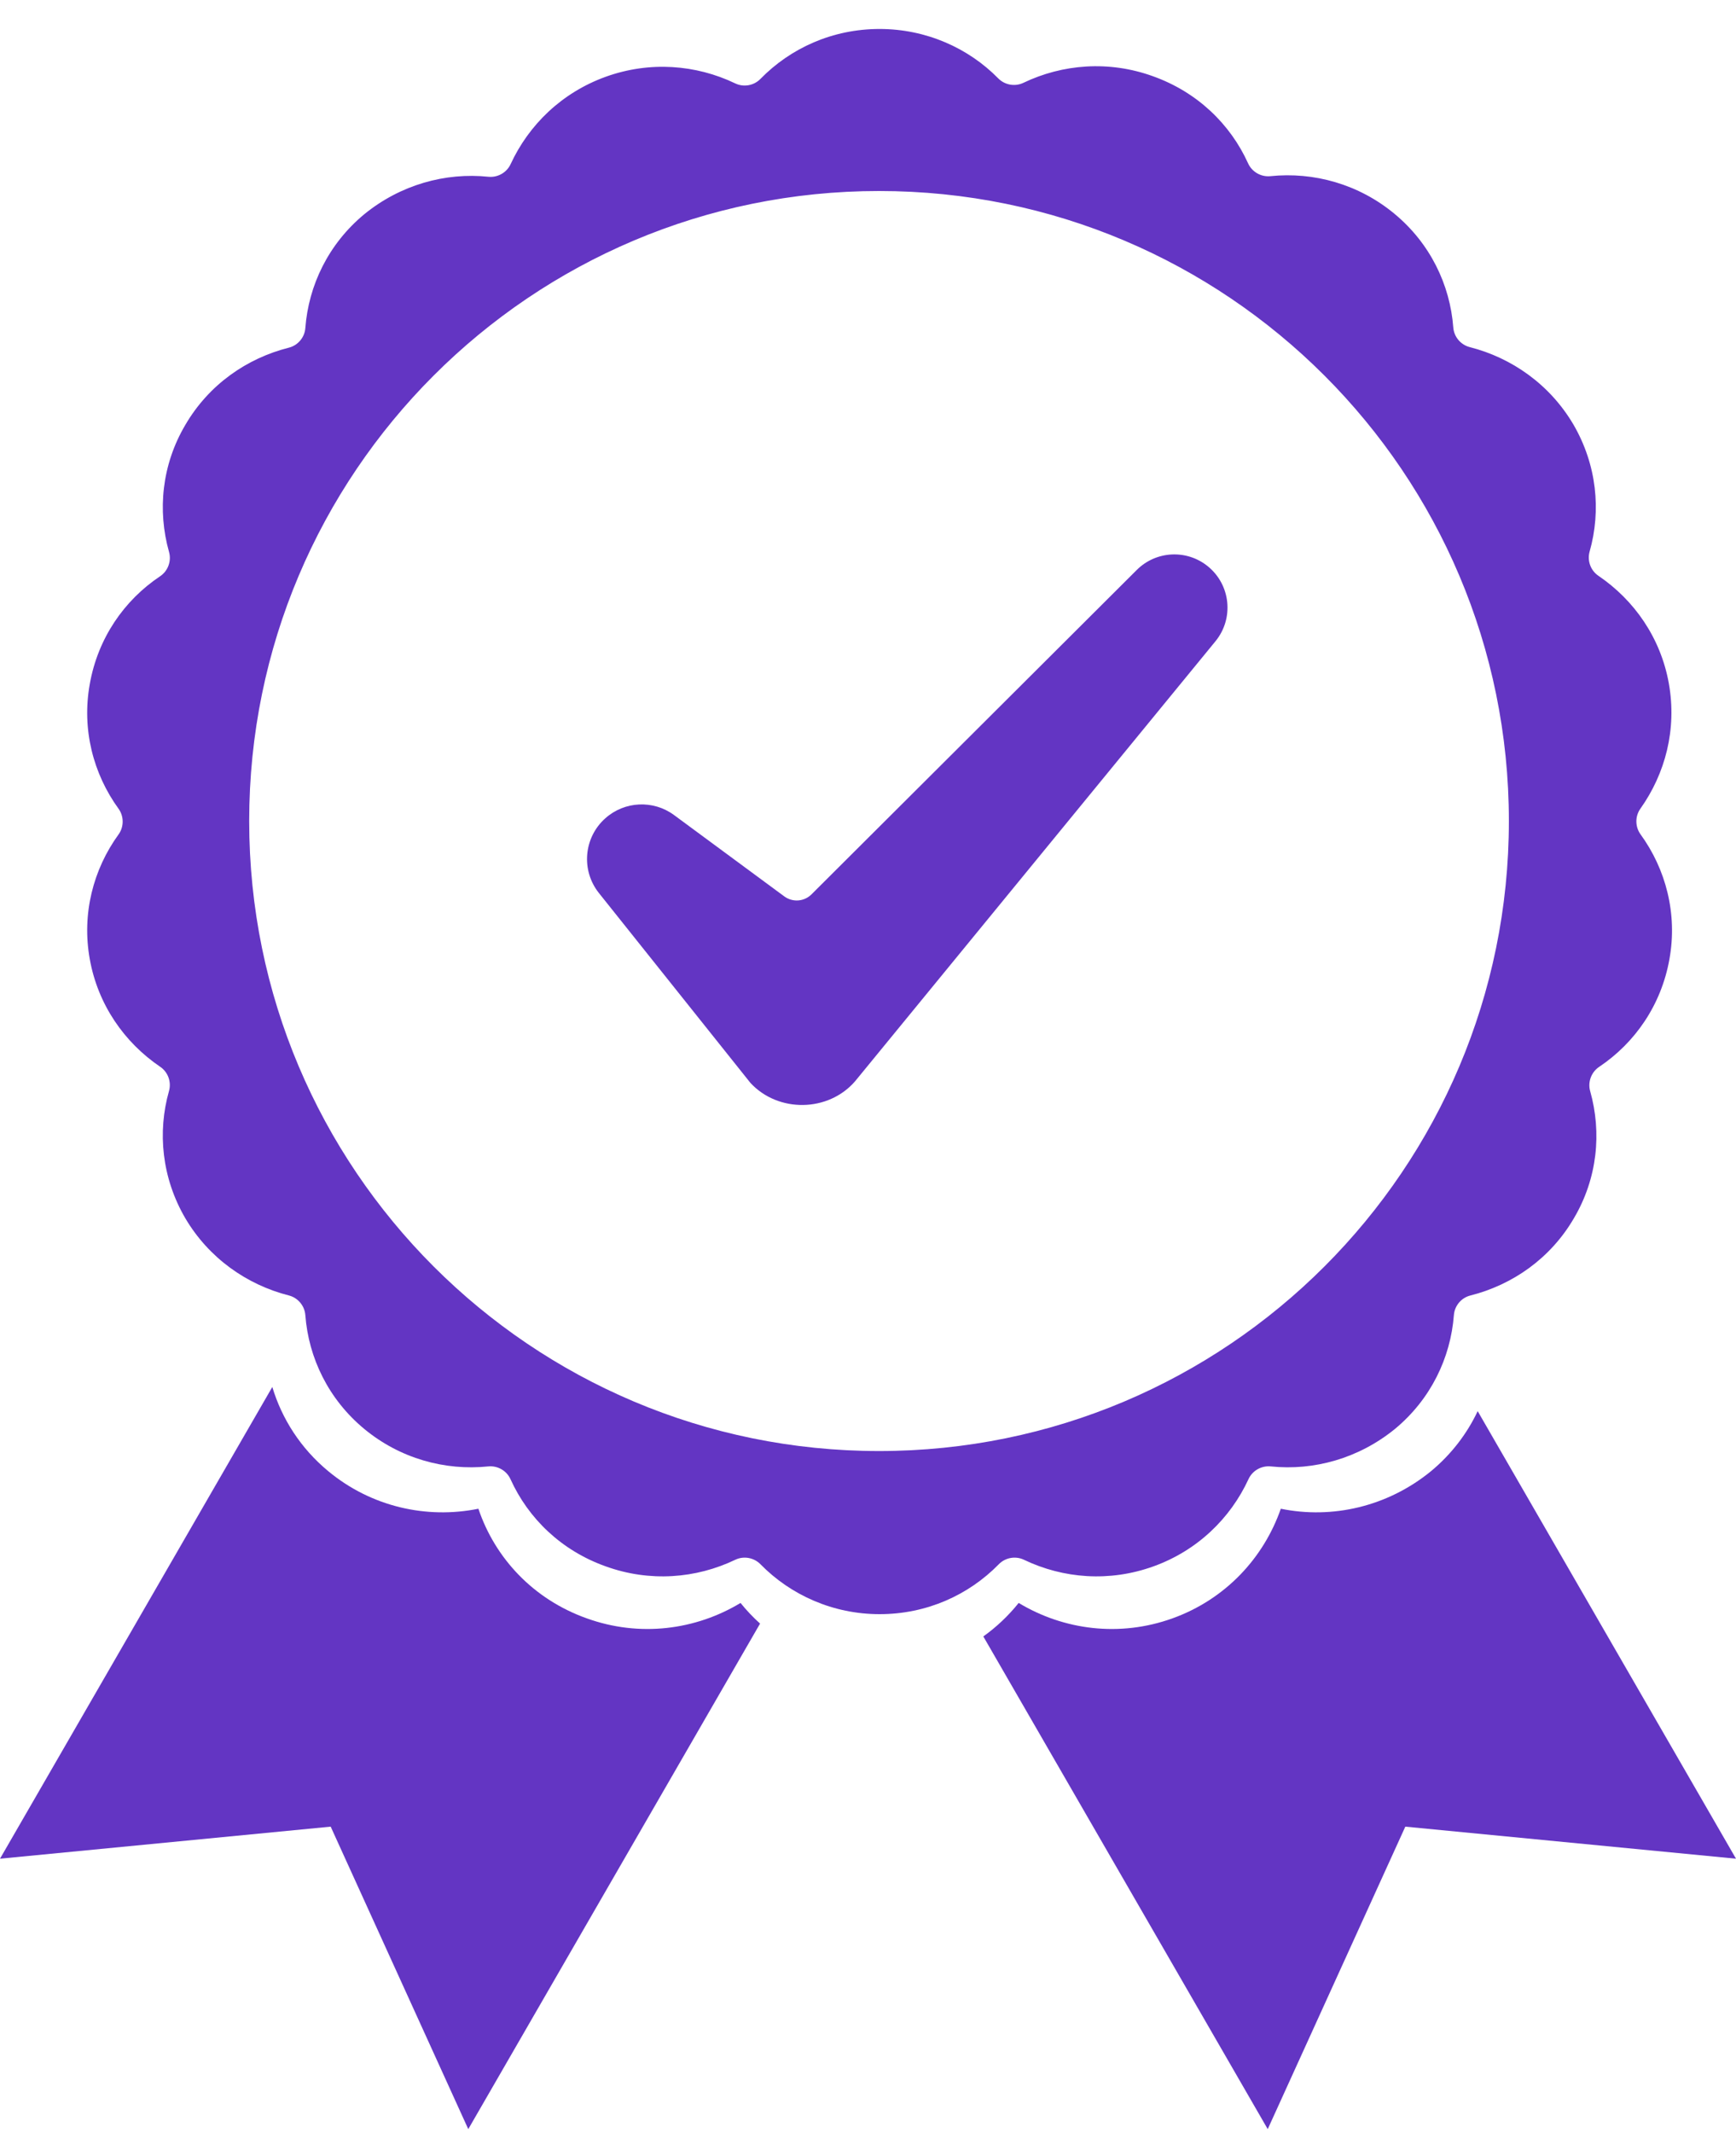 <svg width="35" height="43" viewBox="0 0 35 43" fill="none" xmlns="http://www.w3.org/2000/svg">
<path fill-rule="evenodd" clip-rule="evenodd" d="M32.049 11.117C31.997 11.3 32.068 11.499 32.226 11.606C32.951 12.098 33.482 12.859 33.646 13.776C33.811 14.703 33.574 15.594 33.072 16.301C32.963 16.455 32.965 16.664 33.075 16.817C33.585 17.518 33.823 18.417 33.658 19.333C33.493 20.259 32.964 21.02 32.24 21.505C32.082 21.611 32.008 21.811 32.06 21.994C32.296 22.832 32.206 23.752 31.733 24.554C31.259 25.368 30.492 25.899 29.644 26.113C29.461 26.159 29.326 26.32 29.312 26.509C29.246 27.37 28.846 28.204 28.126 28.801C27.394 29.398 26.489 29.648 25.621 29.558C25.433 29.539 25.251 29.642 25.172 29.813C24.807 30.605 24.14 31.254 23.255 31.573C22.368 31.893 21.436 31.819 20.645 31.44C20.475 31.358 20.268 31.395 20.137 31.53C19.528 32.152 18.681 32.536 17.734 32.536C16.796 32.536 15.941 32.152 15.331 31.529C15.199 31.395 14.993 31.358 14.823 31.44C14.032 31.819 13.1 31.893 12.213 31.573C11.318 31.255 10.651 30.607 10.293 29.817C10.215 29.644 10.033 29.539 9.844 29.558C8.968 29.648 8.063 29.398 7.342 28.801C6.622 28.204 6.221 27.37 6.156 26.509C6.142 26.32 6.007 26.159 5.824 26.112C4.975 25.896 4.209 25.358 3.735 24.554C3.262 23.742 3.172 22.821 3.407 21.992C3.459 21.809 3.388 21.61 3.23 21.503C2.505 21.011 1.974 20.25 1.81 19.333C1.645 18.419 1.881 17.522 2.389 16.821C2.501 16.667 2.501 16.454 2.389 16.3C1.881 15.599 1.645 14.702 1.81 13.788C1.974 12.862 2.503 12.1 3.227 11.616C3.386 11.51 3.46 11.31 3.408 11.126C3.172 10.289 3.262 9.369 3.735 8.567C4.209 7.753 4.975 7.222 5.823 7.008C6.007 6.962 6.142 6.801 6.156 6.612C6.221 5.751 6.622 4.917 7.342 4.32C8.073 3.723 8.979 3.473 9.847 3.563C10.034 3.582 10.216 3.479 10.295 3.308C10.661 2.516 11.327 1.867 12.213 1.547C13.1 1.228 14.032 1.302 14.823 1.681C14.993 1.763 15.199 1.726 15.331 1.591C15.939 0.969 16.786 0.584 17.734 0.584C18.669 0.584 19.523 0.967 20.125 1.579C20.257 1.714 20.463 1.751 20.634 1.669C21.424 1.291 22.357 1.216 23.243 1.536C24.138 1.855 24.805 2.502 25.163 3.292C25.241 3.465 25.424 3.57 25.612 3.551C26.488 3.461 27.393 3.711 28.114 4.309C28.834 4.905 29.235 5.74 29.3 6.6C29.314 6.789 29.449 6.95 29.633 6.997C30.481 7.213 31.247 7.751 31.721 8.555C32.194 9.367 32.284 10.288 32.049 11.117ZM17.723 29.248C24.736 29.248 30.421 23.563 30.421 16.549C30.421 9.536 24.736 3.85 17.723 3.85C10.709 3.85 5.024 9.536 5.024 16.549C5.024 23.563 10.709 29.248 17.723 29.248Z" fill="#6335C3"/>
<path fill-rule="evenodd" clip-rule="evenodd" d="M24.353 11.416C24.813 11.791 24.881 12.467 24.505 12.926L17.24 21.794C16.701 22.419 15.69 22.434 15.129 21.827L12.076 18.002C11.711 17.545 11.767 16.883 12.204 16.494C12.592 16.147 13.171 16.12 13.59 16.429L15.812 18.068C15.98 18.192 16.213 18.175 16.361 18.027L22.919 11.488C23.308 11.1 23.927 11.069 24.353 11.416Z" fill="#6335C3"/>
<path d="M5.49 27.957L0 37.465L6.667 36.819L9.441 42.916L15.324 32.726C15.182 32.598 15.05 32.459 14.93 32.31C14.025 32.856 12.896 33.005 11.829 32.62C10.749 32.236 9.98 31.404 9.645 30.411C8.603 30.622 7.486 30.374 6.618 29.654C6.061 29.193 5.683 28.599 5.49 27.957Z" fill="#6335C3"/>
<path d="M19.825 32.985L25.559 42.916L28.333 36.819L35 37.465L29.792 28.444C29.578 28.897 29.263 29.312 28.851 29.654C27.97 30.374 26.853 30.622 25.823 30.411C25.476 31.404 24.707 32.236 23.64 32.62C22.573 33.005 21.444 32.856 20.538 32.31C20.332 32.566 20.093 32.794 19.825 32.985Z" fill="#6335C3"/>
</svg>
